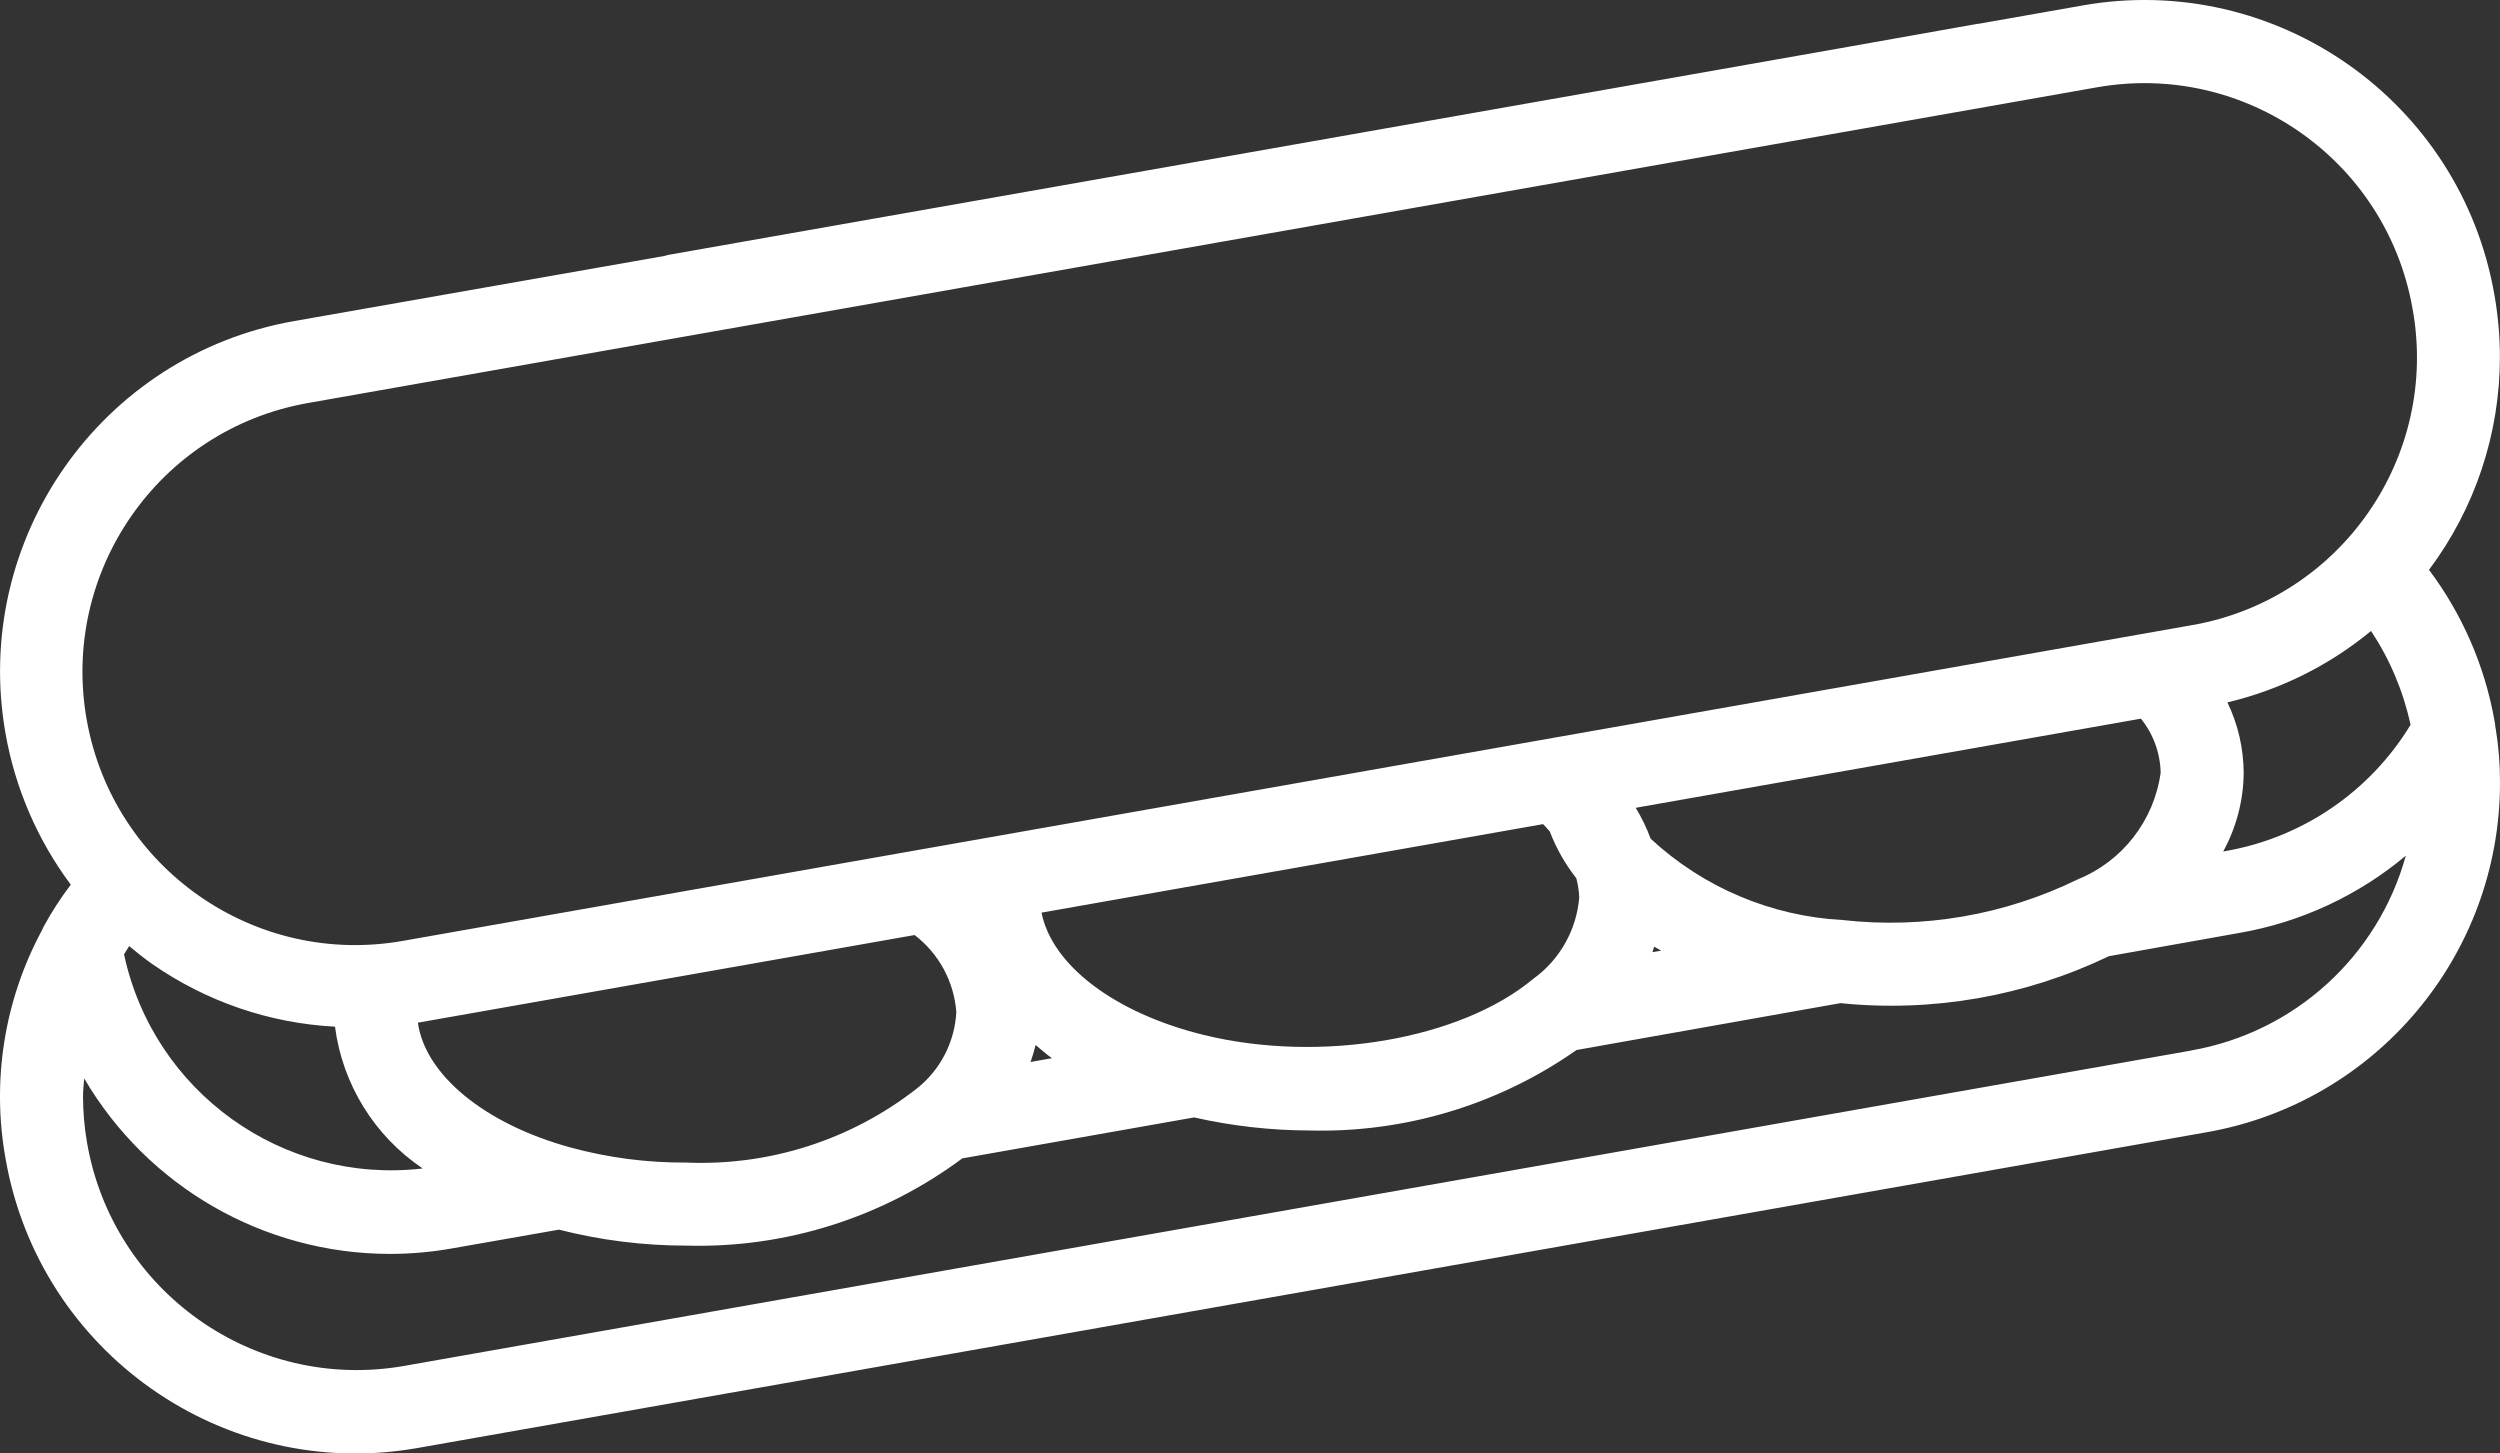 <svg xmlns="http://www.w3.org/2000/svg" fill="none" viewBox="0 0 774 450" height="450" width="774">
<rect x="0" y="0" width="774" height="450" fill="#333333" stroke="none"/>
<path fill="white" d="M772.629 225.528C772.553 224.623 772.418 223.703 772.237 222.813C769.208 205.982 762.278 190.101 752.017 176.423C766.27 157.42 773.97 134.285 773.97 110.517C773.97 104.032 773.382 97.562 772.252 91.182C761.765 31.249 704.707 -8.838 644.83 1.674C644.755 1.674 644.68 1.704 644.62 1.719L612.602 7.36C612.467 7.375 612.331 7.36 612.18 7.39L569.661 14.946L443.28 37.236L421.915 40.991L421.809 41.022L207.451 78.816C206.864 78.921 206.291 79.057 205.734 79.238L91.074 99.402C31.183 109.929 -8.835 167.072 1.697 227.021C4.68 244.017 11.611 260.064 21.917 273.894C18.813 277.981 16.011 282.309 13.54 286.819C13.344 287.18 13.208 287.558 13.027 287.919L12.952 288.085C1.305 309.712 -2.642 334.672 1.742 358.832C12.244 418.766 69.287 458.837 129.163 448.325C129.239 448.325 129.329 448.295 129.405 448.28L682.875 350.598C735.579 341.504 774.075 295.701 774 242.162C774.015 236.582 773.563 231.017 772.659 225.513L772.629 225.528ZM678.4 325.246L124.9 422.928C78.749 430.891 34.874 399.884 26.934 353.69C26.12 348.999 25.714 344.233 25.699 339.468C25.699 337.598 25.925 335.743 26.06 333.873C45.738 367.459 81.703 388.136 120.605 388.211C127.114 388.211 133.623 387.638 140.042 386.492L173.038 380.7C185.951 383.988 199.21 385.647 212.529 385.647C243.22 386.477 273.294 376.96 297.929 358.636L369.693 345.953C381.415 348.607 393.378 349.964 405.401 349.995C434.933 350.779 463.921 342.047 488.104 325.08L569.797 310.572C598.319 313.482 627.082 308.445 652.921 296.033L693.542 288.794C712.436 285.476 730.125 277.242 744.845 264.92C736.197 296.169 710.342 319.636 678.43 325.216L678.4 325.246ZM130.851 361.758C87.579 366.795 47.546 338.095 38.4 295.46C38.927 294.601 39.44 293.756 39.982 292.911C42.272 294.797 44.578 296.667 47.033 298.386C63.743 310.044 83.375 316.8 103.715 317.856C106.036 335.712 115.92 351.699 130.851 361.743V361.758ZM129.389 316.619L283.163 289.488C290.681 295.234 295.382 303.921 296.075 313.362C295.578 322.652 291.118 331.279 283.811 337.04C263.516 352.905 238.233 361.019 212.499 359.933C200.355 360.009 188.271 358.44 176.564 355.243C149.881 347.913 131.619 332.666 129.374 316.619H129.389ZM325.697 327.614L319.068 328.79C319.67 327.056 320.198 325.306 320.619 323.527C322.307 324.899 323.859 326.347 325.697 327.629V327.614ZM322.458 282.55L477.738 255.148C478.461 255.856 479.124 256.641 479.802 257.41C481.806 262.628 484.578 267.514 488.029 271.918C488.541 273.848 488.842 275.839 488.933 277.83C488.104 287.935 482.891 297.164 474.664 303.076C452.214 321.777 409.002 329.303 372.676 320.42C344.922 313.603 325.667 298.748 322.458 282.55ZM511.036 259.657C509.8 256.324 508.263 253.127 506.41 250.095L662.836 222.496C666.663 227.247 668.802 233.129 668.938 239.222C666.889 254.092 657.035 266.73 643.128 272.325C620.588 283.305 595.396 287.648 570.49 284.843C548.342 283.666 527.308 274.753 511.036 259.657ZM514.29 294.314L511.593 294.797C511.804 294.223 511.955 293.65 512.136 293.077C512.844 293.5 513.552 293.907 514.275 294.314H514.29ZM689.067 263.488L688.299 263.623C692.397 256.143 694.582 247.758 694.642 239.222C694.597 231.681 692.879 224.246 689.61 217.459C705.927 213.583 721.13 206.027 734.072 195.35C739.933 204.187 744.077 214.036 746.307 224.412C733.741 245.088 712.873 259.325 689.052 263.488H689.067ZM679.123 193.465C678.882 193.51 678.641 193.555 678.4 193.585L124.884 291.268C78.96 299.487 35.07 268.902 26.859 222.934C18.647 176.965 49.203 133.033 95.127 124.814C95.263 124.784 95.398 124.769 95.549 124.738L649.079 27.056C694.943 18.897 738.743 49.497 746.894 95.405C746.894 95.481 746.924 95.541 746.939 95.616C755.211 141.373 724.851 185.185 679.138 193.465H679.123Z"></path>
</svg>
